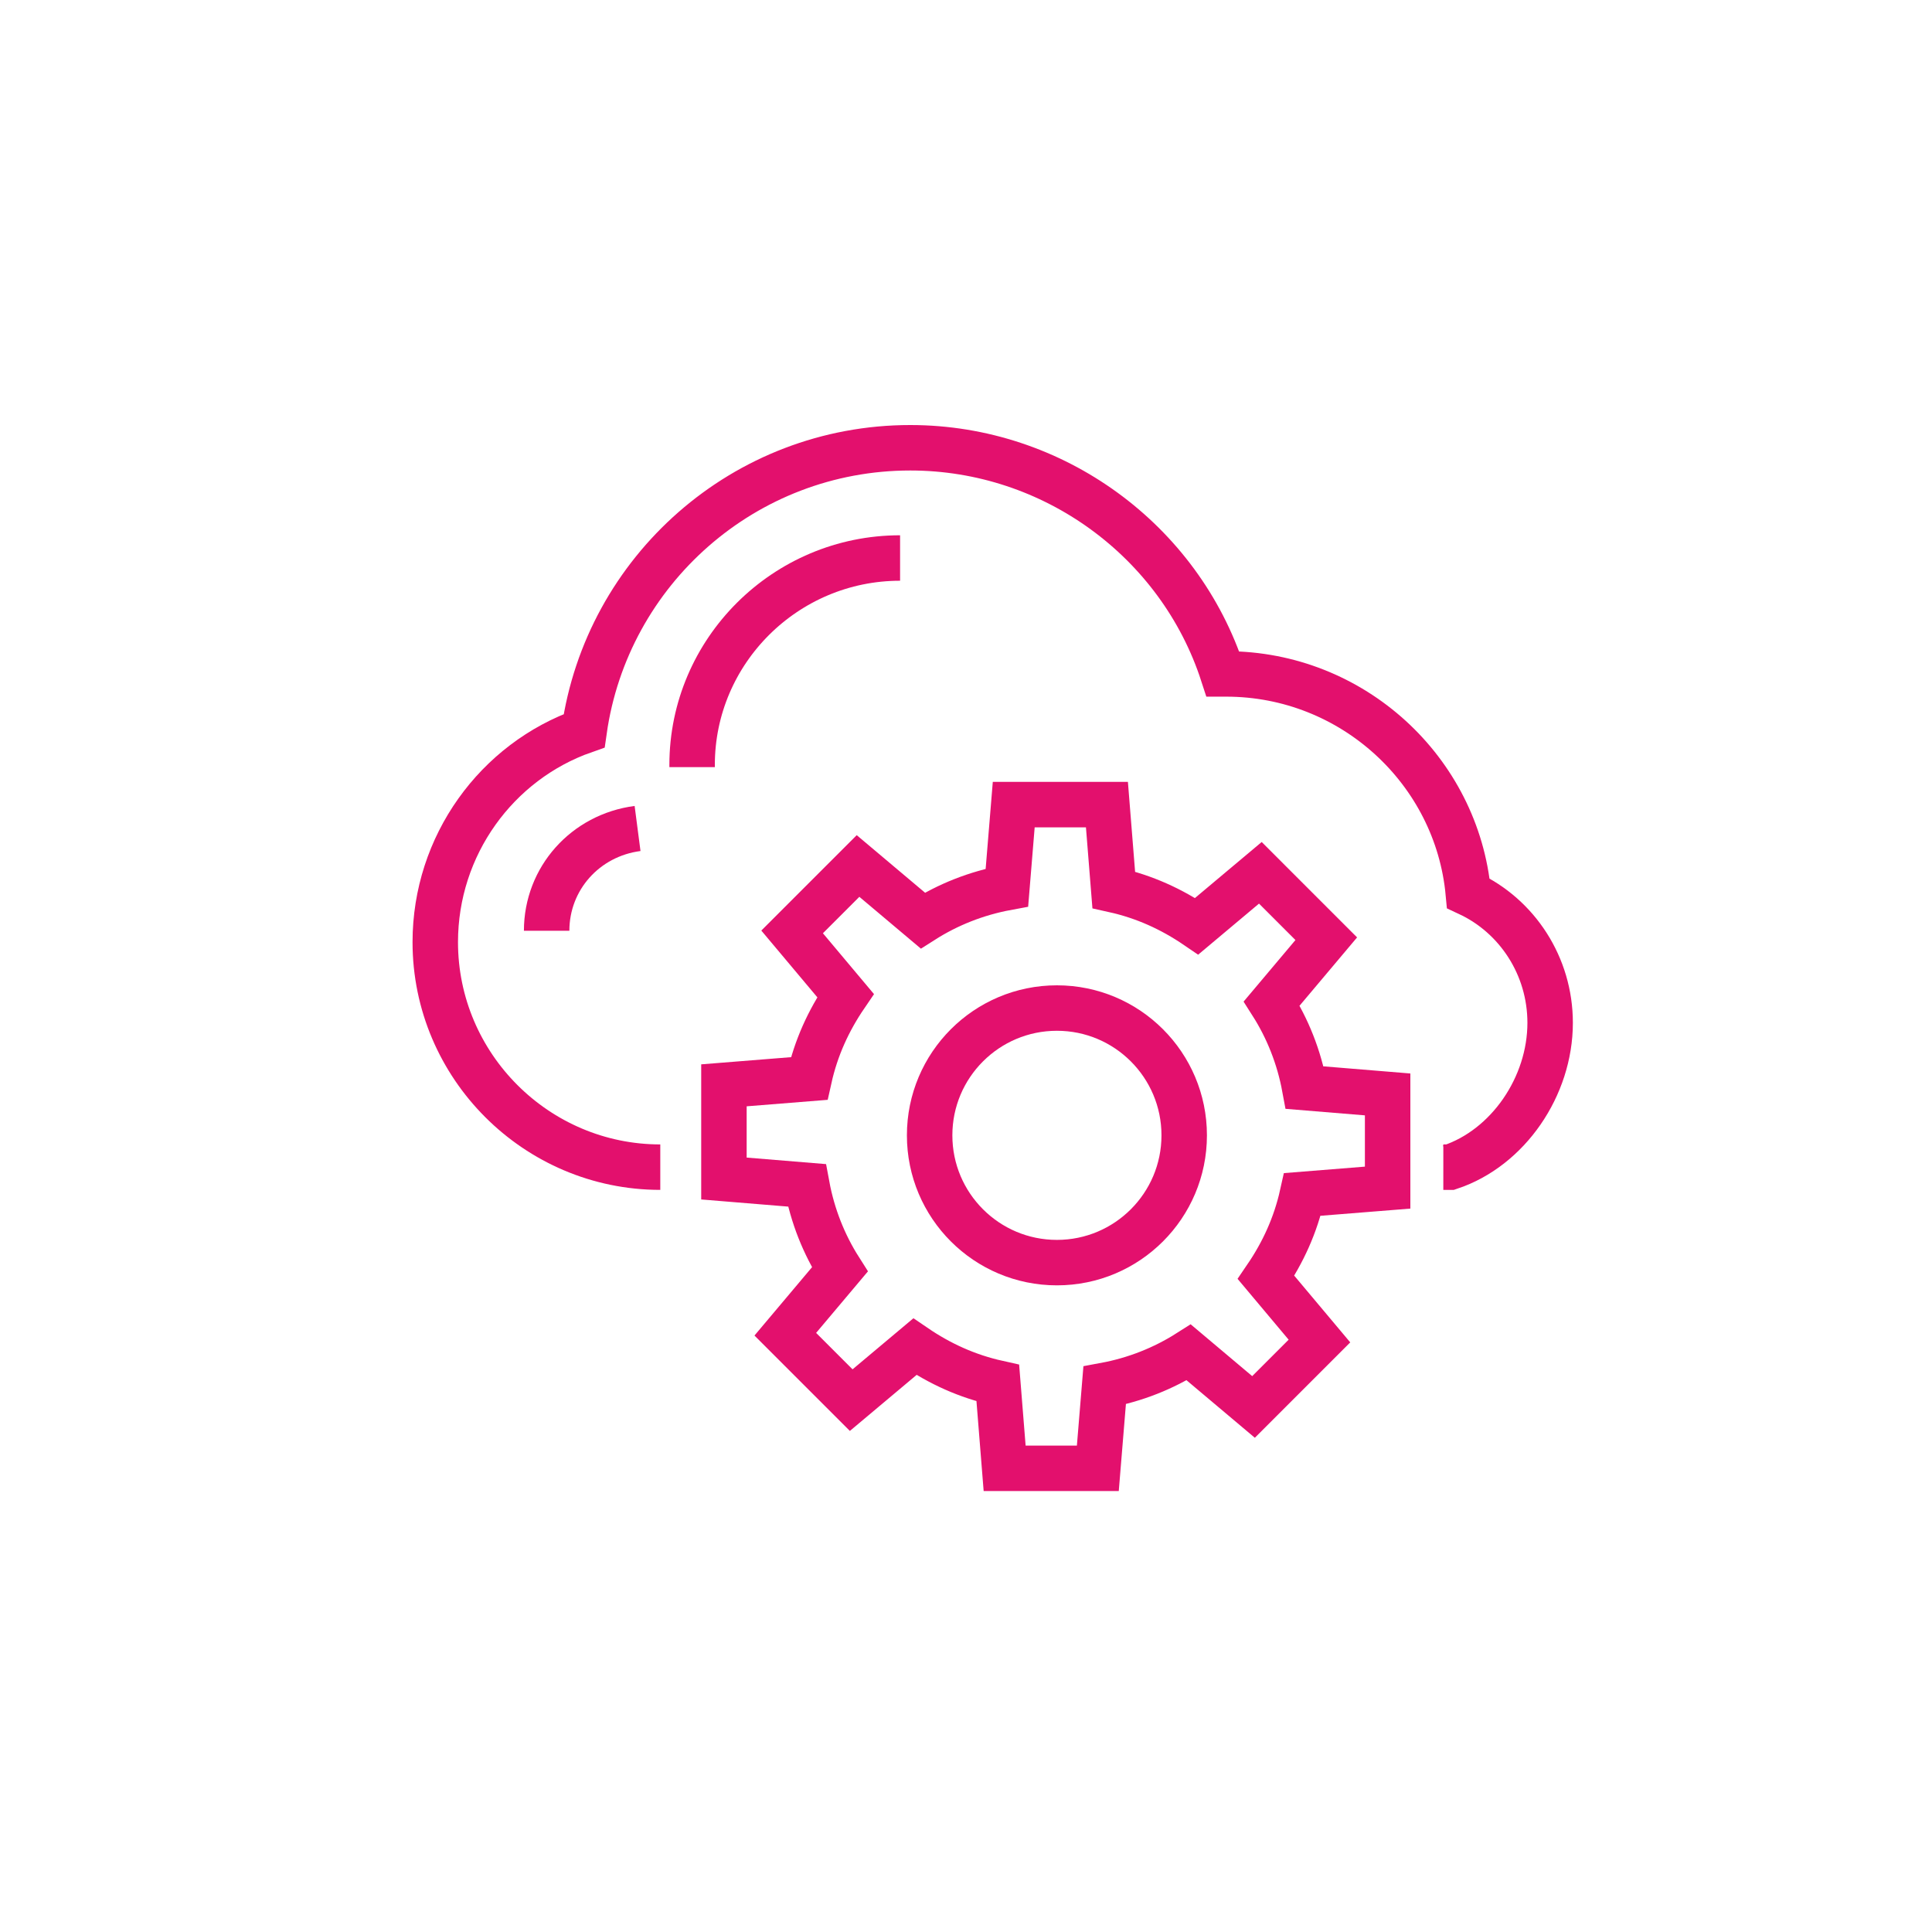 <?xml version="1.0" encoding="utf-8"?>
<!-- Generator: Adobe Illustrator 25.0.1, SVG Export Plug-In . SVG Version: 6.00 Build 0)  -->
<svg version="1.1" id="Layer_1" xmlns="http://www.w3.org/2000/svg" xmlns:xlink="http://www.w3.org/1999/xlink" x="0px" y="0px"
	 viewBox="0 0 170 170" style="enable-background:new 0 0 170 170;" xml:space="preserve">
<style type="text/css">
	.st0{display:none;}
	.st1{display:inline;}
	.st2{fill:#FFFFFF;}
	.st3{fill:none;stroke:#E3106D;stroke-width:4;}
</style>
<g id="Background">
</g>
<g id="Circle" class="st0">
	<g class="st1">
		<path class="st2" d="M85,170c-46.9,0-85-38.1-85-85S38.1,0,85,0s85,38.1,85,85S131.9,170,85,170z"/>
	</g>
</g>
<g id="TEXT">
</g>
<g id="Icons">
	<g>
		<g>
			<path class="st3" d="M58.1,102.7c-10.9,0-19.8-8.9-19.8-19.8c0-8.5,5.4-15.9,13.1-18.6c2-14.1,14.1-24.9,28.7-24.9
				c12.6,0,23.7,8.2,27.5,19.9c0.1,0,0.2,0,0.3,0c11.1,0,20.3,8.5,21.3,19.3c4.3,2,7.2,6.4,7.2,11.4c0,5.6-3.7,11-8.8,12.7H127"/>
			<path class="st3" d="M60.9,67.5v-0.2c0-10,8.2-18.2,18.3-18.2"/>
			<path class="st3" d="M48.1,81.9c0-4.6,3.4-8.4,8-9"/>
		</g>
		<g>
			<path class="st3" d="M122.1,104.5v-8.2l-7.3-0.6c-0.5-2.7-1.5-5.2-2.9-7.4l4.8-5.7l-5.8-5.8l-5.6,4.7c-2.2-1.5-4.6-2.6-7.3-3.2
				l-0.6-7.5h-8.2l-0.6,7.3c-2.7,0.5-5.2,1.5-7.4,2.9l-5.7-4.8L69.7,82l4.7,5.6c-1.5,2.2-2.6,4.6-3.2,7.3l-7.5,0.6v8.2l7.3,0.6
				c0.5,2.7,1.5,5.2,2.9,7.4l-4.8,5.7l5.8,5.8l5.6-4.7c2.2,1.5,4.6,2.6,7.3,3.2l0.6,7.5h8.2l0.6-7.3c2.7-0.5,5.2-1.5,7.4-2.9
				l5.7,4.8l5.8-5.8l-4.7-5.6c1.5-2.2,2.6-4.6,3.2-7.3L122.1,104.5z"/>
			<circle class="st3" cx="93" cy="99.9" r="11.2"/>
		</g>
	</g>
</g>
</svg>

